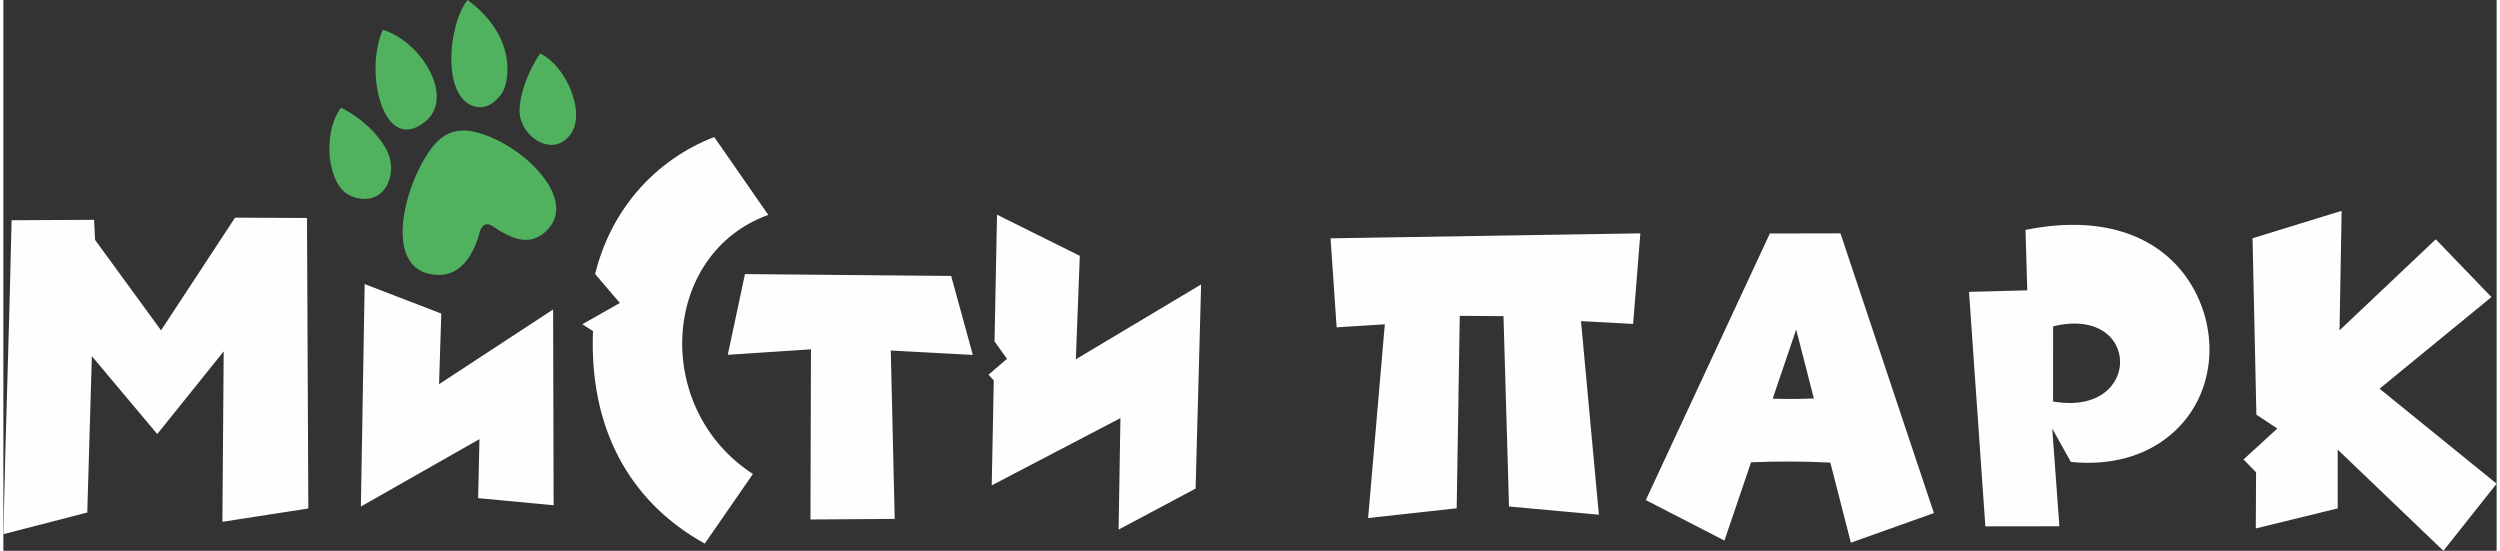 <?xml version="1.0" encoding="UTF-8"?> <!-- Creator: CorelDRAW 2019 (64-Bit) --> <svg xmlns="http://www.w3.org/2000/svg" xmlns:xlink="http://www.w3.org/1999/xlink" xmlns:xodm="http://www.corel.com/coreldraw/odm/2003" xml:space="preserve" width="581px" height="128px" style="shape-rendering:geometricPrecision; text-rendering:geometricPrecision; image-rendering:optimizeQuality; fill-rule:evenodd; clip-rule:evenodd" viewBox="0 0 1535.5 339.2"><rect x="0" y="0" width="1535.5" height="339.2" fill="#333333" stroke="none"/> <defs> <style type="text/css"> <![CDATA[ .fil0 {fill:#FEFEFE} .fil1 {fill:#50B15F} ]]> </style> </defs> <g id="Слой_x0020_1">  <g id="_2347130329200"> <path class="fil0" d="M461.62 291.91l-29.66 42.86c-46.9,-25.94 -71.21,-71.75 -68.83,-130.87l-6.59 -4.2 23.13 -13.12 -15.22 -17.8c9.46,-38.86 36.15,-69.96 73.32,-84.41l33.31 47.98c-66.1,23.89 -71.7,119.22 -9.46,159.56zm783.74 -150.33l1.08 37.23 -35.88 0.94 10.07 144.42 45.59 -0.06 -4.4 -60.16 11.48 20.55c25.42,2.51 45.6,-4.09 59.94,-15.5 29.44,-23.42 32.73,-65.31 12.8,-95.87 -16.5,-25.3 -49.5,-41.88 -100.68,-31.55zm16.97 105.69l0.03 -46.28c26.25,-6.49 41.31,6.42 41.25,22.23 -0.06,12.75 -12.02,29.01 -41.28,24.05zm122.85 -100.52l2.36 108.62 12.89 8.53 -20.81 19.05 7.74 7.95 -0.19 34.55 50.45 -12.35 0 -36.2 65.1 62.3 32.78 -41.33 -72.09 -58.48 68.9 -56.44 -34.29 -35.58 -59.27 56.08 1.29 -73.6 -54.86 16.9zm-373.67 161.23l76.4 -164.18 43.49 -0.09 57.54 172.27 -51.12 18.24 -12.66 -49.33c-16.17,-0.81 -32.37,-0.86 -48.83,-0.18l-16.39 48.19 -48.43 -24.92zm103.51 -62.59l-10.9 -42.44 -14.46 42.56c8.5,0.28 16.92,0.23 25.36,-0.12zm-297.65 -98.62l190.79 -3.06 -4.46 55.78 -32.1 -1.72 11.01 119.2 -55.34 -5.04 -3.41 -117.22 -26.93 -0.21 -1.89 118.53 -54.54 6.01 10.28 -119.31 -29.67 1.86 -3.74 -54.82zm-630.38 -12.53l-44.3 -0.2 -45.58 69.41 -40.62 -55.7 -0.6 -12.38 -50.83 0.27c-1.4,66.97 -3.66,126.11 -5.06,193.35l51.68 -13.36 2.82 -96.3 40.28 47.99 40.91 -50.92 -0.79 104.95 52.91 -8.19 -0.82 -178.92zm269.73 34.56l-10.58 49.71 51.23 -3.38 -0.31 104.8 51.88 -0.36c-0.98,-42.22 -1.32,-56.79 -2.41,-103.71l50.53 2.73 -13.34 -48.65 -127 -1.14zm155.23 -36.6l-1.53 78.06 7.69 10.73 -11.39 9.76 3.23 3.5 -1.26 64.66 79.27 -41.41 -1.13 68.66 47.42 -25.28 3.4 -125.71 -77.16 46.1 2.45 -63.73 -50.99 -25.34zm-389.44 42.74l-2.33 137.01 73.04 -41.52 -0.82 36.35 46.48 4.39 -0.31 -120.58 -70.25 46.01 1.38 -43.48 -47.19 -18.18z"></path> <path class="fil1" d="M330.62 32.9c-5.19,7.48 -11.84,20.79 -12.7,33.9 -1.11,17.05 21.24,31.87 32.01,14.95 8.43,-13.24 -3.37,-41.05 -19.31,-48.85zm-37.07 109.4c1.45,-4.22 4.32,-5.34 7.73,-3.02 11.61,7.87 22.46,12.55 32.54,3.49 20.57,-18.5 -10.53,-50.5 -37.88,-59.94 -15.32,-5.29 -25.11,-2.17 -33.94,10.77 -16.43,24.05 -27.93,74.07 4.91,75.7 14.27,0.72 22.52,-11.23 26.64,-27zm-79.38 -21.53c20.49,8.16 29.87,-14.02 21.6,-28.9 -5.77,-10.38 -15.59,-19.36 -27.82,-25.59 -12.01,16.24 -8.34,48.69 6.22,54.49zm45.98 -46.16c17.64,-14.75 -2.23,-48.79 -26.46,-56.25 -11.8,26.22 0.55,77.92 26.46,56.25zm32.14 -8.64c7.36,1 14.95,-6.41 16.85,-13.26 3.32,-12 2.04,-34.06 -23.28,-52.71 -12.33,15.49 -16.41,62.86 6.43,65.97z"></path> </g> </g> </svg> 